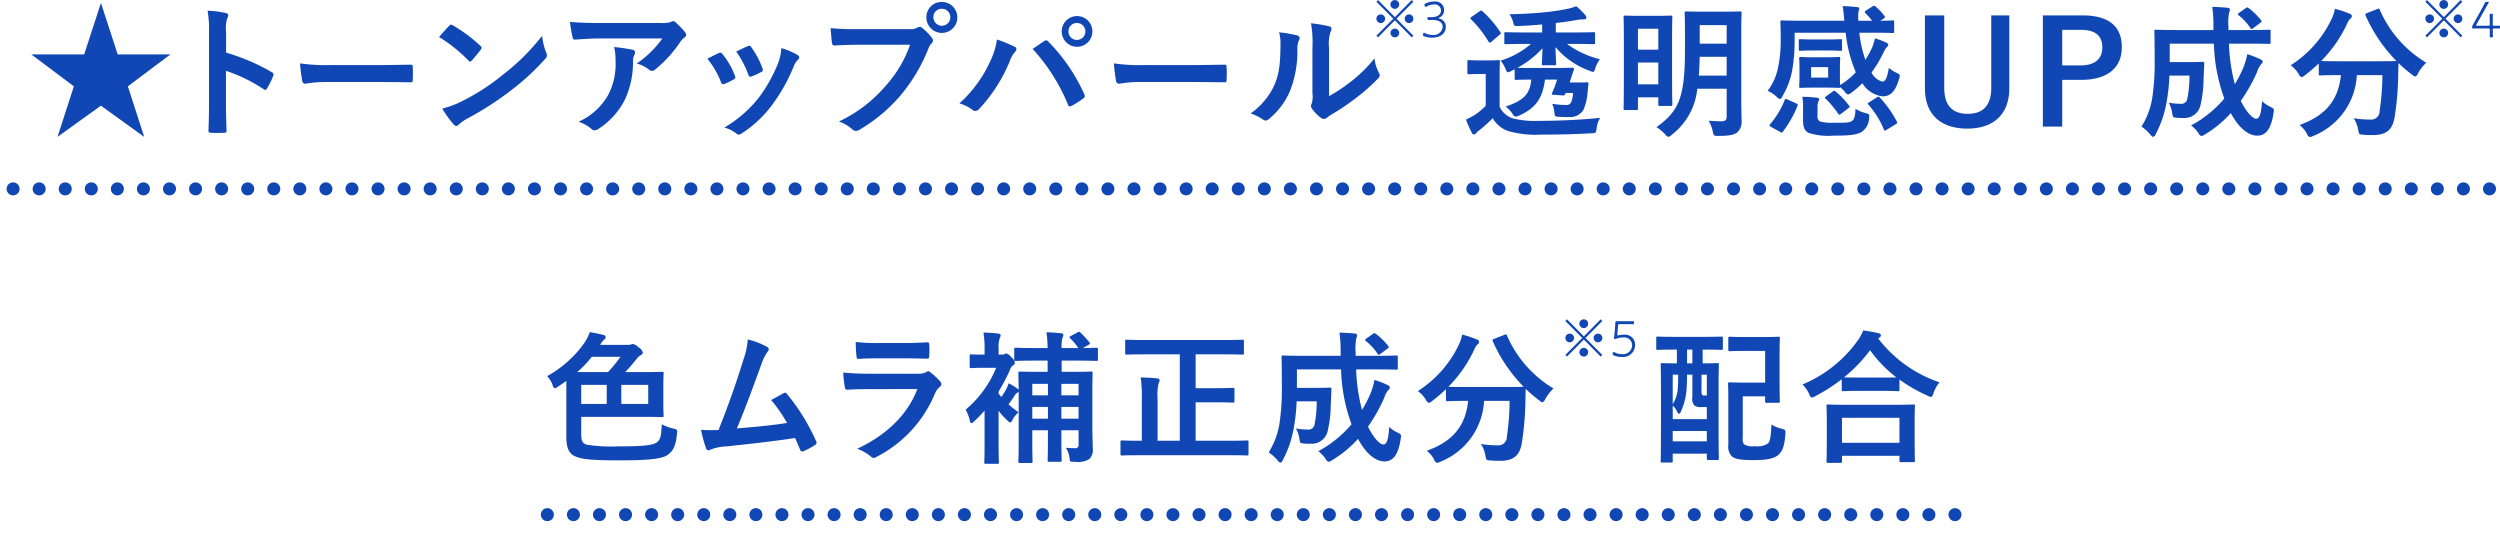 <svg id="lead-block-01.svg" xmlns="http://www.w3.org/2000/svg" width="383.718" height="82" viewBox="0 0 383.718 82">
  <defs>
    <style>
      .cls-1 {
        fill: #1147b4;
      }

      .cls-1, .cls-2 {
        fill-rule: evenodd;
      }

      .cls-2 {
        fill: none;
        stroke: #1147b4;
        stroke-linecap: round;
        stroke-width: 2px;
        stroke-dasharray: 0.001 4;
      }
    </style>
  </defs>
  <path id="_トーンアップパール_透明感UP成分_色ムラ補正成分_配合" data-name="★トーンアップパール  透明感UP成分  色ムラ補正成分   配合" class="cls-1" d="M524.431,1393.23l-2.574,7.9h-8.115l6.532,4.9-2.508,7.76,6.665-4.79,6.642,4.79-2.508-7.76,6.533-4.9H527Zm19.206,4.49a5.7,5.7,0,0,1,.154-2.07,1.187,1.187,0,0,0,.176-0.51,0.411,0.411,0,0,0-.418-0.37,15.3,15.3,0,0,0-2.749-.35,16.716,16.716,0,0,1,.22,3.25v10.82c0,1.41-.022,2.71-0.088,4.34,0,0.26.11,0.33,0.417,0.33a15.989,15.989,0,0,0,1.958,0c0.308,0,.418-0.07.4-0.33-0.044-1.59-.088-2.89-0.088-4.31v-4.87a24.305,24.305,0,0,1,5.784,2.82,0.329,0.329,0,0,0,.242.11,0.376,0.376,0,0,0,.286-0.24,13.021,13.021,0,0,0,.946-1.92,0.406,0.406,0,0,0-.242-0.57,31.124,31.124,0,0,0-6.994-2.99v-3.14Zm23.341,7.65c1.628,0,3.255.02,4.905,0.04,0.308,0.03.4-.06,0.4-0.33a16.091,16.091,0,0,0,0-2.06c0-.27-0.066-0.33-0.4-0.31-1.694.02-3.387,0.06-5.059,0.06h-7.082a28.325,28.325,0,0,1-4.751-.26,23.7,23.7,0,0,0,.33,2.66,0.482,0.482,0,0,0,.506.46,17.849,17.849,0,0,1,3.233-.26h7.918Zm9.353-6.91a23.5,23.5,0,0,1,4.487,3.59,0.47,0.47,0,0,0,.286.18,0.434,0.434,0,0,0,.264-0.18c0.308-.33,1.034-1.21,1.364-1.65a0.477,0.477,0,0,0,.132-0.29,0.509,0.509,0,0,0-.2-0.3,23.179,23.179,0,0,0-4.2-3.13,0.653,0.653,0,0,0-.286-0.11,0.418,0.418,0,0,0-.308.18C577.453,1397.19,576.815,1397.87,576.331,1398.46Zm0.484,10.98a15.59,15.59,0,0,0,1.76,2.44,0.582,0.582,0,0,0,.374.24,0.617,0.617,0,0,0,.4-0.22,7.32,7.32,0,0,1,1.473-1.01,47.277,47.277,0,0,0,6.642-4.31,36.183,36.183,0,0,0,5.059-4.66,0.815,0.815,0,0,0,.242-1.08,9.827,9.827,0,0,1-.616-2.57,33.343,33.343,0,0,1-6.026,5.98,32.876,32.876,0,0,1-6.335,4.09A13.527,13.527,0,0,1,576.815,1409.44Zm33.789-10.76a15.543,15.543,0,0,1-3.937,3.85,5.07,5.07,0,0,1,1.826.9,0.814,0.814,0,0,0,.527.22,0.633,0.633,0,0,0,.462-0.19,18.824,18.824,0,0,0,3.871-4.25,2.866,2.866,0,0,1,.594-0.64,0.563,0.563,0,0,0,.308-0.46,0.624,0.624,0,0,0-.176-0.39,11.172,11.172,0,0,0-1.32-1.39,0.737,0.737,0,0,0-.5-0.31,1.437,1.437,0,0,0-.418.16,4.921,4.921,0,0,1-1.518.13h-9.435c-1.76,0-2.969-.05-4.465-0.16a20.8,20.8,0,0,0,.4,2.38,0.344,0.344,0,0,0,.4.33c1.3-.09,2.639-0.18,3.893-0.18h9.5Zm-12.866,12.78a6.269,6.269,0,0,1,2,1.12,0.594,0.594,0,0,0,.44.2,1.122,1.122,0,0,0,.616-0.22,11.465,11.465,0,0,0,4-4.37,13.478,13.478,0,0,0,1.3-6.05,1.962,1.962,0,0,1,.2-0.9,0.95,0.95,0,0,0,.11-0.4,0.4,0.4,0,0,0-.374-0.42,25.233,25.233,0,0,0-2.837-.42,8,8,0,0,1,.22,2.07,10.169,10.169,0,0,1-1.078,5.19A9.714,9.714,0,0,1,597.738,1411.46Zm19.778-9.65a12.868,12.868,0,0,1,2.067,3.54c0.11,0.31.242,0.42,0.55,0.31a9.205,9.205,0,0,0,1.408-.69,0.382,0.382,0,0,0,.263-0.3,1.409,1.409,0,0,0-.088-0.33,11.746,11.746,0,0,0-1.891-3.26,0.394,0.394,0,0,0-.572-0.15C618.791,1401.15,618.263,1401.39,617.516,1401.81Zm4.42-1.12a14.942,14.942,0,0,1,1.848,3.51c0.11,0.31.2,0.42,0.44,0.33a9.245,9.245,0,0,0,1.517-.68,0.386,0.386,0,0,0,.22-0.59,12.621,12.621,0,0,0-1.693-3.21,0.384,0.384,0,0,0-.572-0.18C623.322,1400.03,622.816,1400.27,621.936,1400.69Zm6.929-.53a7.912,7.912,0,0,1-.506,2.33,22.889,22.889,0,0,1-2.97,5.3,18.913,18.913,0,0,1-5.278,4.57,5.08,5.08,0,0,1,1.869.93,0.5,0.5,0,0,0,.352.15,0.965,0.965,0,0,0,.528-0.24,17.693,17.693,0,0,0,4.531-4.24,26.845,26.845,0,0,0,3.321-5.86,3.105,3.105,0,0,1,.66-1.12,0.517,0.517,0,0,0,.242-0.39,0.569,0.569,0,0,0-.286-0.38A10.4,10.4,0,0,0,628.865,1400.16Zm19.756-.51a18.57,18.57,0,0,1-3.717,6.27,21.339,21.339,0,0,1-7.192,5.5,6.435,6.435,0,0,1,2.045,1.21,0.794,0.794,0,0,0,.55.24,1.083,1.083,0,0,0,.594-0.2,24.676,24.676,0,0,0,6.246-5.23,26.081,26.081,0,0,0,4.267-7.15,2.685,2.685,0,0,1,.506-0.86,0.585,0.585,0,0,0,.22-0.42,0.775,0.775,0,0,0-.176-0.44,8.26,8.26,0,0,0-1.5-1.51,0.522,0.522,0,0,0-.374-0.16,0.772,0.772,0,0,0-.374.13,2.07,2.07,0,0,1-1.209.22h-7.852a38.735,38.735,0,0,1-4.223-.15c0.044,0.64.132,1.78,0.2,2.22,0.044,0.31.132,0.46,0.418,0.44,0.946-.04,2.2-0.11,3.629-0.11h7.94Zm4.882-6.57a2.319,2.319,0,0,0-2.375,2.35A2.376,2.376,0,1,0,653.5,1393.08Zm0,1.05a1.3,1.3,0,1,1-1.3,1.3A1.261,1.261,0,0,1,653.5,1394.13Zm2.689,14.52a6.1,6.1,0,0,1,1.936.94,0.714,0.714,0,0,0,.506.22,0.826,0.826,0,0,0,.615-0.33,24.137,24.137,0,0,0,4.707-7.39,4.2,4.2,0,0,1,.77-1.34,0.637,0.637,0,0,0,.22-0.44,0.379,0.379,0,0,0-.264-0.35,20.942,20.942,0,0,0-2.727-1.12,10.974,10.974,0,0,1-.99,3.25A19.553,19.553,0,0,1,656.192,1408.65Zm11.239-8.36a28.7,28.7,0,0,1,5.433,8.56c0.088,0.28.242,0.33,0.528,0.19a13,13,0,0,0,1.825-1.16,0.425,0.425,0,0,0,.22-0.35,0.556,0.556,0,0,0-.088-0.31,27.488,27.488,0,0,0-5.52-8.07,0.429,0.429,0,0,0-.33-0.18,0.508,0.508,0,0,0-.308.13C668.817,1399.34,668.223,1399.76,667.431,1400.29Zm6.8-5.04a2.355,2.355,0,1,0,2.376,2.36A2.353,2.353,0,0,0,674.227,1395.25Zm0,1.06a1.3,1.3,0,1,1-1.3,1.3A1.261,1.261,0,0,1,674.227,1396.31Zm17.668,9.06c1.628,0,3.255.02,4.9,0.04,0.308,0.03.4-.06,0.4-0.33a16.091,16.091,0,0,0,0-2.06c0-.27-0.066-0.33-0.4-0.31-1.694.02-3.387,0.06-5.059,0.06h-7.082a28.325,28.325,0,0,1-4.751-.26,23.7,23.7,0,0,0,.33,2.66,0.482,0.482,0,0,0,.506.46,17.849,17.849,0,0,1,3.233-.26H691.9Zm21.033-5.19a6.122,6.122,0,0,1,.2-2.44,1.418,1.418,0,0,0,.176-0.55,0.405,0.405,0,0,0-.4-0.38,22.449,22.449,0,0,0-2.75-.46,17.6,17.6,0,0,1,.22,3.83v6.88a3.787,3.787,0,0,1-.132,1.68,0.67,0.67,0,0,0-.088.33,0.885,0.885,0,0,0,.2.46,6.344,6.344,0,0,0,1.32,1.34,0.921,0.921,0,0,0,.462.17,0.691,0.691,0,0,0,.44-0.17,5.753,5.753,0,0,1,.637-0.46,36.121,36.121,0,0,0,3.915-2.64,28.068,28.068,0,0,0,3.255-2.88,0.858,0.858,0,0,0,.33-0.55,1.164,1.164,0,0,0-.132-0.38,6.313,6.313,0,0,1-.681-2.22,21.14,21.14,0,0,1-3.849,3.74,23.39,23.39,0,0,1-3.123,2.05v-7.35Zm-7.676-2.44a5.915,5.915,0,0,1,.22,1.85c-0.022,3.51-.308,4.72-0.924,6.22a10.932,10.932,0,0,1-3.651,4.38,7.7,7.7,0,0,1,1.869.92,0.757,0.757,0,0,0,.418.18,0.983,0.983,0,0,0,.572-0.29,11.3,11.3,0,0,0,3.123-4.13,16.484,16.484,0,0,0,1.188-6.47,3.2,3.2,0,0,1,.264-1.5,0.437,0.437,0,0,0-.286-0.68A18.149,18.149,0,0,0,705.252,1397.74Zm45.249,1.78c2.134,0,2.881.04,3.013,0.04,0.22,0,.242-0.02.242-0.24v-1.36c0-.22-0.022-0.24-0.242-0.24-0.132,0-.879.04-3.013,0.04H747.73v-1.45c1.056-.11,2.089-0.27,3.013-0.42a5.134,5.134,0,0,1,1.21-.13c0.308,0,.484-0.11.484-0.27a0.639,0.639,0,0,0-.2-0.41,9.568,9.568,0,0,0-1.364-1.34,9.52,9.52,0,0,1-1.407.41,32.3,32.3,0,0,1-3.651.53c-1.606.16-3.058,0.24-5.191,0.29a3.616,3.616,0,0,1,.572,1.27c0.154,0.55.154,0.55,0.77,0.53,1.319-.04,2.485-0.13,3.673-0.24v1.23h-2.53c-2.133,0-2.881-.04-3.013-0.04-0.242,0-.264.02-0.264,0.24v1.36c0,0.22.022,0.24,0.264,0.24,0.132,0,.88-0.04,3.013-0.04h0.814a13.193,13.193,0,0,1-4.663,2.57,5.094,5.094,0,0,1,.814,1.39c0.11,0.26.154,0.39,0.308,0.39a1.356,1.356,0,0,0,.506-0.19l0.528-.27v1.37c0,0.24.022,0.26,0.264,0.26,0.132,0,.638-0.04,2.2-0.04h0.088c-0.2,2.31-1.3,3.25-3.937,4.13a4.757,4.757,0,0,1,1.034,1.08,0.793,0.793,0,0,0,.506.48,1.69,1.69,0,0,0,.528-0.17c2.617-1.17,3.607-2.71,3.98-5.52h1.848a13.9,13.9,0,0,1-.748,2c-0.11.22-.088,0.31,0.2,0.33l1.364,0.09a0.356,0.356,0,0,0,.44-0.22l0.066-.16h1.143a4.694,4.694,0,0,1-.308,1.45,0.811,0.811,0,0,1-.857.4,12.545,12.545,0,0,1-2.046-.18,4.2,4.2,0,0,1,.33,1.28c0.066,0.7.132,0.7,0.726,0.72,0.484,0.03,1.034.05,1.473,0.03a2.362,2.362,0,0,0,2.266-1.1,8.315,8.315,0,0,0,.638-2.71l0.132-1.27c0.022-.18-0.066-0.25-0.264-0.25-0.132,0-.4.03-1.21,0.03h-1.408c0.132-.38.242-0.77,0.374-1.17l0.264-.79a0.216,0.216,0,0,0-.242-0.31c-0.132,0-.7.04-2.529,0.04h-3.849c-1.21,0-1.781-.02-2.045-0.02a14.578,14.578,0,0,0,3.849-2.99c-0.022,1.1-.088,2.03-0.088,2.35,0,0.22.022,0.25,0.242,0.25h1.693c0.22,0,.242-0.03.242-0.25,0-.32-0.066-1.42-0.088-2.55a12.119,12.119,0,0,0,5.257,3.65,1.584,1.584,0,0,0,.527.16c0.132,0,.176-0.11.286-0.44a5.131,5.131,0,0,1,.748-1.5,14.137,14.137,0,0,1-5.058-2.35H750.5Zm-11.393,4.86c0-1.36.044-2,.044-2.13,0-.22-0.022-0.24-0.242-0.24-0.109,0-.461.04-1.627,0.04h-1.3c-1.143,0-1.451-.04-1.561-0.04-0.242,0-.264.02-0.264,0.24v1.67c0,0.24.022,0.26,0.264,0.26,0.11,0,.418-0.04,1.561-0.04h0.99v4.88a9.893,9.893,0,0,1-1.737,1.43,11.654,11.654,0,0,1-1.3.68,21.261,21.261,0,0,0,.9,2.03,0.393,0.393,0,0,0,.308.26,0.329,0.329,0,0,0,.307-0.15,2.591,2.591,0,0,1,.506-0.47,23.763,23.763,0,0,0,2.09-1.87,4.482,4.482,0,0,0,2.287,1.94,15.343,15.343,0,0,0,5.147.57c2.287,0,4.9-.04,7.7-0.2,0.7-.04.7-0.04,0.813-0.74a3.735,3.735,0,0,1,.55-1.63c-3.3.33-6.576,0.46-9.413,0.46a13.7,13.7,0,0,1-4.069-.4,3.354,3.354,0,0,1-1.958-1.78v-4.77Zm-0.022-6.25c0.242-.17.242-0.22,0.132-0.41a15.929,15.929,0,0,0-2.749-3.21,0.338,0.338,0,0,0-.2-0.11,0.535,0.535,0,0,0-.264.13l-1.187.83c-0.242.18-.264,0.22-0.11,0.38a17.117,17.117,0,0,1,2.7,3.43,0.274,0.274,0,0,0,.2.15,0.409,0.409,0,0,0,.264-0.15Zm37.111-.28c0-1.94.044-2.95,0.044-3.08,0-.22-0.022-0.24-0.264-0.24-0.132,0-.726.04-2.464,0.04h-3.277c-1.759,0-2.331-.04-2.463-0.04-0.242,0-.264.02-0.264,0.24,0,0.15.044,1.14,0.044,3.08v2.7c0,7.39-1.034,9.33-4.377,11.75a5.926,5.926,0,0,1,1.342,1.1,0.993,0.993,0,0,0,.484.39,1.05,1.05,0,0,0,.528-0.33,10.14,10.14,0,0,0,3.914-7.06h4.509v4.23c0,0.57-.176.77-0.858,0.77-0.417,0-1.143-.03-1.891-0.09a5.779,5.779,0,0,1,.616,1.65c0.154,0.68.154,0.68,0.836,0.68,1.561,0,2.441-.13,2.947-0.57a2.132,2.132,0,0,0,.638-1.81c0-.88-0.044-2-0.044-3.03v-10.38Zm-6.511,6.53c0.066-.86.11-1.83,0.132-2.88h4.135v2.88h-4.267Zm4.267-7.74v2.84h-4.135v-2.84h4.135Zm-13.878,13.02c0.242,0,.264,0,0.264-0.22v-1.72h3.123v1.08c0,0.22.022,0.24,0.264,0.24h1.65c0.219,0,.241-0.02.241-0.24,0-.13-0.043-1.01-0.043-5.67v-3.79c0-2.88.043-3.8,0.043-3.93,0-.22-0.022-0.24-0.241-0.24-0.154,0-.66.04-2.222,0.04H760.6c-1.562,0-2.068-.04-2.221-0.04-0.22,0-.242.02-0.242,0.24,0,0.13.044,1.1,0.044,4.57v3.5c0,4.9-.044,5.81-0.044,5.96,0,0.22.022,0.22,0.242,0.22h1.693Zm0.264-3.94v-3.34h3.123v3.34h-3.123Zm3.123-8.53v3.21h-3.123v-3.21h3.123Zm31.876-2.79a0.255,0.255,0,0,0-.176.22,0.221,0.221,0,0,0,.11.19c0.242,0.25.681,0.73,1.011,1.15h-2.111a6.775,6.775,0,0,1,.022-1.45,1.089,1.089,0,0,0,.11-0.4,0.287,0.287,0,0,0-.33-0.24c-0.638-.07-1.452-0.13-2.221-0.16,0.132,0.64.176,1.46,0.264,2.25H785.44c-2.111,0-2.837-.05-2.969-0.05-0.242,0-.264.02-0.264,0.22,0,0.13.044,0.86,0.044,2.4a20.134,20.134,0,0,1-.418,4.68,8.489,8.489,0,0,1-1.583,3.5,5.5,5.5,0,0,1,1.407.95,1.087,1.087,0,0,0,.462.33,0.636,0.636,0,0,0,.4-0.44,12.211,12.211,0,0,0,1.474-3.85,26.4,26.4,0,0,0,.4-4.42v-1.48h7.83a20.891,20.891,0,0,0,1.561,6.07,11.194,11.194,0,0,1-2.419,1.96c0-.2-0.022-0.55-0.022-1.21v-1.45c0-.92.044-1.27,0.044-1.41,0-.22-0.022-0.24-0.242-0.24-0.154,0-.572.05-1.87,0.05H787.2c-1.3,0-1.716-.05-1.87-0.05-0.219,0-.241.02-0.241,0.24,0,0.16.043,0.49,0.043,1.41v1.45c0,0.93-.043,1.26-0.043,1.41,0,0.22.022,0.24,0.241,0.24,0.154,0,.572-0.04,1.87-0.04h2.067c1.3,0,1.716.04,1.87,0.04s0.22,0,.242-0.11a6.869,6.869,0,0,1,.726.71,0.877,0.877,0,0,0,.483.41,1.431,1.431,0,0,0,.528-0.28,13.926,13.926,0,0,0,1.672-1.45,4.218,4.218,0,0,0,3.1,2.02c1.254,0,1.979-.81,2.529-2.66a2.025,2.025,0,0,0,.11-0.49c0-.22-0.154-0.3-0.572-0.5a4.657,4.657,0,0,1-1.1-.73c-0.264,1.5-.484,2.11-1.034,2.11a2.657,2.657,0,0,1-1.628-1.38,19.562,19.562,0,0,0,1.936-3.28,2.783,2.783,0,0,1,.44-0.66,0.489,0.489,0,0,0,.2-0.33,0.422,0.422,0,0,0-.264-0.31,13.125,13.125,0,0,0-1.782-.68,10.509,10.509,0,0,1-.418,1.37,14.507,14.507,0,0,1-1.055,1.93,18.2,18.2,0,0,1-.924-4.16h2.155c2.09,0,2.816.05,2.948,0.05,0.219,0,.241-0.02.241-0.24v-1.48c0-.2-0.022-0.22-0.241-0.22-0.11,0-.594.05-1.87,0.05l0.506-.33c0.2-.16.264-0.22,0.11-0.42a9.7,9.7,0,0,0-1.364-1.43,0.319,0.319,0,0,0-.462-0.02Zm-5.807,10.29h-2.617v-1.61h2.617v1.61Zm-1.627,4.44a1.847,1.847,0,0,1,.132-0.79,0.708,0.708,0,0,0,.11-0.37c0-.09-0.132-0.16-0.4-0.2a16.694,16.694,0,0,0-2.178-.13,8.577,8.577,0,0,1,.11,1.67v1.93c0,1.17.308,1.63,0.814,1.92a9.743,9.743,0,0,0,3.805.44c2.287,0,3.5-.09,4.311-0.53a2.632,2.632,0,0,0,1.21-2.16c0.066-.59.066-0.59-0.506-0.77a5.268,5.268,0,0,1-1.584-.66c-0.022,1.06-.2,1.7-0.572,1.89-0.462.27-1.077,0.25-2.683,0.25a7.3,7.3,0,0,1-2.221-.2,0.911,0.911,0,0,1-.352-0.88v-1.41Zm-0.682-10.29c-1.3,0-1.826-.05-1.958-0.05-0.219,0-.241.03-0.241,0.27v1.27c0,0.22.022,0.25,0.241,0.25,0.132,0,.66-0.05,1.958-0.05h2.243c1.32,0,1.848.05,1.98,0.05,0.2,0,.22-0.03.22-0.25v-1.27c0-.24-0.022-0.27-0.22-0.27-0.132,0-.66.05-1.98,0.05h-2.243Zm8.622,9.63c-0.264.16-.286,0.22-0.11,0.4a13.436,13.436,0,0,1,2.353,3.8c0.088,0.22.154,0.2,0.44,0.02l1.363-.83c0.286-.18.286-0.22,0.176-0.44a17.053,17.053,0,0,0-2.6-3.67,0.32,0.32,0,0,0-.2-0.14,0.871,0.871,0,0,0-.264.11Zm-13.7,4.55c0.242,0.14.308,0.14,0.44-.04a16.344,16.344,0,0,0,2.244-3.96c0.066-.22.044-0.26-0.242-0.39l-1.3-.58c-0.308-.13-0.352-0.13-0.44.11a12.844,12.844,0,0,1-2.221,3.68c-0.132.17-.132,0.26,0.132,0.41Zm7.1-5.47c-0.264.2-.264,0.22-0.088,0.39a15.072,15.072,0,0,1,1.914,2.29,0.219,0.219,0,0,0,.176.15,0.5,0.5,0,0,0,.286-0.15l1.143-.88c0.22-.15.2-0.2,0.066-0.35a11.971,11.971,0,0,0-2.067-2.18,0.307,0.307,0,0,0-.462.02Zm28.093-12.41h-2.771v11.13c0,2.8-1.364,3.98-3.607,3.98-2.266,0-3.607-1.18-3.607-3.98v-11.13h-2.969v11.18c0,4.15,2.551,6.2,6.51,6.2,3.937,0,6.444-2.11,6.444-6.2v-11.18Zm5.151,0v17.07h2.97v-7.17h2.881c4.091,0,6.268-1.87,6.268-5.01s-1.891-4.89-6.092-4.89h-6.027Zm2.97,2.22h2.9c2.265,0,3.255.99,3.255,2.69,0,1.74-1.1,2.77-3.365,2.77h-2.793v-5.46Zm28.816,2.12c2.067,0,2.793.04,2.925,0.04,0.22,0,.242-0.02.242-0.24v-1.67c0-.25-0.022-0.27-0.242-0.27-0.132,0-.858.05-2.925,0.05h-3.3v-0.53a7.9,7.9,0,0,1,.11-2.2,1.044,1.044,0,0,0,.11-0.42,0.3,0.3,0,0,0-.33-0.26c-0.792-.09-1.54-0.11-2.375-0.16a20.906,20.906,0,0,1,.176,3.1v0.47h-5.851c-2.089,0-2.815-.05-2.947-0.05-0.242,0-.264.02-0.264,0.27,0,0.13.044,1.43,0.044,4.42a35.814,35.814,0,0,1-.308,5.32,11.725,11.725,0,0,1-1.715,4.86,6.885,6.885,0,0,1,1.363,1.23,0.754,0.754,0,0,0,.44.35,0.626,0.626,0,0,0,.374-0.41,16.538,16.538,0,0,0,1.716-5.15,28.522,28.522,0,0,0,.395-3.85h3.08a18.025,18.025,0,0,1-.33,3.54,0.931,0.931,0,0,1-1.056.79,10.163,10.163,0,0,1-1.8-.17,4.529,4.529,0,0,1,.528,1.58c0.11,0.68.132,0.68,0.638,0.73a10.518,10.518,0,0,0,1.122.04,2.509,2.509,0,0,0,2.551-1.82,17.467,17.467,0,0,0,.506-4.1c0.044-.66.066-1.58,0.11-2.42,0-.24-0.044-0.28-0.264-0.28-0.132,0-.528.04-1.869,0.04h-3.168v-2.83h6.775a26.638,26.638,0,0,0,1.605,8.42,17.3,17.3,0,0,1-5.1,4.13,5.238,5.238,0,0,1,1.121,1.17,0.77,0.77,0,0,0,.462.46,1.45,1.45,0,0,0,.528-0.24,17.2,17.2,0,0,0,3.981-3.28c1.1,2.05,2.551,3.46,4.069,3.46,1.341,0,2.133-1.08,2.485-3.44,0.11-.68.11-0.68-0.528-1.01a4.3,4.3,0,0,1-1.231-.85c-0.132,2.04-.4,2.7-0.9,2.7-0.55,0-1.562-1.06-2.354-2.75a24.534,24.534,0,0,0,2.508-4.46,3.343,3.343,0,0,1,.55-1.08,0.916,0.916,0,0,0,.307-0.46,0.458,0.458,0,0,0-.329-0.35,12.111,12.111,0,0,0-2.046-.8,10.946,10.946,0,0,1-.594,2.03,18.316,18.316,0,0,1-1.319,2.57,27.907,27.907,0,0,1-.9-6.22h3.233Zm-1.672-4.73a0.336,0.336,0,0,0-.175.2,0.293,0.293,0,0,0,.131.19,8.458,8.458,0,0,1,1.782,1.94,0.265,0.265,0,0,0,.176.15,0.681,0.681,0,0,0,.286-0.15l1.056-.79c0.242-.16.242-0.25,0.11-0.42a10.088,10.088,0,0,0-1.892-1.85,0.307,0.307,0,0,0-.462.02Zm19.625,0.04c-0.241.11-.285,0.13-0.2,0.38a23.271,23.271,0,0,0,4.728,6.97c-0.22.02-.946,0.04-2.859,0.04h-5.916c-1.694,0-2.464-.02-2.772-0.04a19.991,19.991,0,0,0,4.025-5.83,1.817,1.817,0,0,1,.506-0.71,0.439,0.439,0,0,0,.176-0.33,0.394,0.394,0,0,0-.308-0.37,16.148,16.148,0,0,0-2.287-.77,6.24,6.24,0,0,1-.44,1.41,17.213,17.213,0,0,1-6.356,7.26,4.89,4.89,0,0,1,1.231,1.34,0.774,0.774,0,0,0,.462.48,1.211,1.211,0,0,0,.484-0.28,25.424,25.424,0,0,0,2.134-1.83v1.61c0,0.22.022,0.24,0.241,0.24,0.132,0,.836-0.05,2.9-0.05h0.264c-0.418,3.88-2.354,6.21-6.357,7.66a4.156,4.156,0,0,1,1.122,1.32,0.749,0.749,0,0,0,.462.53,1.472,1.472,0,0,0,.528-0.18,10.639,10.639,0,0,0,6.686-9.33H874.6a36.374,36.374,0,0,1-.418,5.46,1.306,1.306,0,0,1-1.474,1.36,15.692,15.692,0,0,1-2.507-.2,4.588,4.588,0,0,1,.682,1.76c0.154,0.73.132,0.73,0.814,0.77a14.707,14.707,0,0,0,1.5.05c2.156,0,2.991-.97,3.277-2.71a43.749,43.749,0,0,0,.55-6.16c0.022-.77.022-1.54,0.066-2.17a19.022,19.022,0,0,0,2.09,1.78,1.042,1.042,0,0,0,.461.28,0.752,0.752,0,0,0,.418-0.48,7.436,7.436,0,0,1,1.276-1.65,17.6,17.6,0,0,1-7.126-8.11c-0.088-.22-0.132-0.25-0.418-0.11Zm-276.371,65c0,1.83.462,2.66,1.386,3.04,0.967,0.46,2.793.61,6.686,0.61,4.508,0,6.6-.22,7.456-0.83,0.879-.58,1.3-1.48,1.451-3.21,0.066-.66.088-0.71-0.616-0.86a6.506,6.506,0,0,1-1.715-.64c-0.088,1.58-.11,2.29-0.748,2.77-0.638.46-2.045,0.62-5.938,0.62a23.761,23.761,0,0,1-4.773-.25c-0.726-.19-0.9-0.61-0.9-1.69v-2.59h9.348c2.155,0,2.925.04,3.057,0.04,0.22,0,.242-0.02.242-0.24,0-.13-0.044-0.66-0.044-1.94v-2.64c0-1.25.044-1.76,0.044-1.89,0-.22-0.022-0.24-0.242-0.24-0.132,0-.9.04-3.057,0.04h-2.6c0.572-.59,1.056-1.16,1.672-1.91a2.632,2.632,0,0,1,.682-0.68,0.459,0.459,0,0,0,.352-0.4,1.189,1.189,0,0,0-.616-0.77,1.87,1.87,0,0,0-.88-0.55,0.762,0.762,0,0,0-.308.07,1.186,1.186,0,0,1-.528.06h-4.223l0.066-.08a2.355,2.355,0,0,1,.55-0.73,0.457,0.457,0,0,0,.242-0.35,0.385,0.385,0,0,0-.308-0.35c-0.616-.16-1.319-0.31-2.133-0.44a8.013,8.013,0,0,1-.7,1.45,16.945,16.945,0,0,1-5.85,5.3,3.833,3.833,0,0,1,.835,1.34,0.66,0.66,0,0,0,.352.53,1.365,1.365,0,0,0,.484-0.26c0.44-.29.88-0.58,1.276-0.88v8.55Zm12.58-5.01H604.3v-2.93h4.134v2.93Zm-10.293,0v-2.93h3.915v2.93h-3.915Zm-0.616-4.89a16.616,16.616,0,0,0,2.244-2.35h4.4a21.287,21.287,0,0,1-1.914,2.35h-4.729Zm26.18-5.01a11.668,11.668,0,0,1-.638,3.01c-1.144,3.7-2.288,6.95-3.849,10.89-0.88.02-1.8,0.04-2.683-.02a20.32,20.32,0,0,0,.769,2.83,0.4,0.4,0,0,0,.638.22,7.463,7.463,0,0,1,2.574-.52c3.585-.38,6.928-0.75,10.447-1.28,0.264,0.57.506,1.14,0.769,1.76a0.367,0.367,0,0,0,.308.31,0.523,0.523,0,0,0,.264-0.07,10.894,10.894,0,0,0,1.672-.9,0.453,0.453,0,0,0,.286-0.37,0.54,0.54,0,0,0-.088-0.29,30.908,30.908,0,0,0-4.443-7.19,0.359,0.359,0,0,0-.528-0.13c-0.616.33-1.254,0.7-1.913,1.05a21.988,21.988,0,0,1,2.441,3.52c-2.463.38-4.311,0.55-7.7,0.84,1.386-3.3,2.551-6.53,3.783-9.9a7.128,7.128,0,0,1,.9-1.83,0.724,0.724,0,0,0,.22-0.44,0.493,0.493,0,0,0-.264-0.35A11.737,11.737,0,0,0,623.708,1444.88Zm24.353,2.9c1.341,0,2.375.05,3.1,0.05,0.33,0.02.4-.07,0.4-0.44a11.223,11.223,0,0,0,0-1.72c0-.24-0.066-0.35-0.264-0.35-0.858.04-2.024,0.11-3.453,0.11h-3.959a28.608,28.608,0,0,1-3.607-.16,19.331,19.331,0,0,0,.11,2.12c0.022,0.35.088,0.48,0.308,0.48,0.923-.07,2.023-0.09,3.013-0.09h4.355Zm1.671,4.71c-1.583,4.24-5.168,7.28-9.237,9.17a6.686,6.686,0,0,1,2.045,1.14,0.713,0.713,0,0,0,.484.27,1.05,1.05,0,0,0,.44-0.16,19.168,19.168,0,0,0,8.973-9.72,2.5,2.5,0,0,1,.748-1.03,0.534,0.534,0,0,0,.242-0.42,0.644,0.644,0,0,0-.22-0.46,12.021,12.021,0,0,0-1.473-1.36,0.565,0.565,0,0,0-.33-0.16,0.52,0.52,0,0,0-.286.13,2.4,2.4,0,0,1-1.166.25h-7.544a39.437,39.437,0,0,1-4.047-.18,16.6,16.6,0,0,0,.242,2.22c0.044,0.29.132,0.42,0.33,0.42,1.1-.07,2.2-0.09,3.3-0.09Zm15.556,8.14c0,1.95-.044,2.83-0.044,2.99,0,0.2.022,0.22,0.242,0.22h1.693c0.22,0,.242-0.02.242-0.22,0-.13-0.044-1.04-0.044-2.91v-1.89h2.4v1.61c0,1.93-.044,2.86-0.044,3.01,0,0.2.022,0.22,0.242,0.22h1.671c0.22,0,.242-0.02.242-0.22,0-.13-0.044-1.08-0.044-3.01v-1.61h2.639v2.14a0.5,0.5,0,0,1-.594.61c-0.351,0-.835-0.02-1.363-0.06a3.546,3.546,0,0,1,.572,1.65c0.088,0.52.088,0.52,0.77,0.5a3.5,3.5,0,0,0,2.265-.42,1.941,1.941,0,0,0,.528-1.65c0-.68-0.066-2.13-0.066-3.43v-4.95c0-2.02.044-3.03,0.044-3.16,0-.22-0.022-0.24-0.242-0.24-0.154,0-.858.04-2.859,0.04h-1.65v-1.72h2.353c2.112,0,2.838.05,2.948,0.05,0.242,0,.264-0.02.264-0.24v-1.57c0-.19-0.022-0.22-0.264-0.22-0.088,0-.638.05-2.046,0.05l0.9-.51c0.22-.13.242-0.2,0.088-0.39a14.328,14.328,0,0,0-1.342-1.45,0.391,0.391,0,0,0-.242-0.14,0.871,0.871,0,0,0-.264.11l-0.989.53c-0.242.13-.264,0.2-0.11,0.35a8.472,8.472,0,0,1,1.253,1.5h-2.551a4.933,4.933,0,0,1,.132-1.58,1.291,1.291,0,0,0,.132-0.44,0.318,0.318,0,0,0-.352-0.25c-0.77-.08-1.408-0.13-2.243-0.15a18.049,18.049,0,0,1,.176,2.42h-1.914c-2.111,0-2.837-.05-2.969-0.05-0.22,0-.242.03-0.242,0.22v1.57c0,0.22.022,0.24,0.242,0.24,0.132,0,.858-0.05,2.969-0.05h1.914v1.72h-1.386c-2.023,0-2.727-.04-2.859-0.04-0.22,0-.242.02-0.242,0.24,0,0.13.022,0.92,0.044,2.55l-0.132-.13a8.609,8.609,0,0,0-1.408-.86,6.678,6.678,0,0,1-.352.86,12.559,12.559,0,0,1-.769,1.25c-0.154-.18-0.286-0.35-0.418-0.53v-0.31a30.154,30.154,0,0,0,1.715-3.25,1.348,1.348,0,0,1,.506-0.77,0.443,0.443,0,0,0,.264-0.44,1.226,1.226,0,0,0-.55-0.81,1.346,1.346,0,0,0-.748-0.58,0.557,0.557,0,0,0-.242.07,0.581,0.581,0,0,1-.395.11h-0.55v-0.97a3.994,3.994,0,0,1,.176-1.56,1.078,1.078,0,0,0,.132-0.46c0-.13-0.132-0.2-0.352-0.24-0.77-.09-1.452-0.13-2.288-0.16a13.373,13.373,0,0,1,.176,2.53v0.86c-1.429,0-1.891-.04-2.023-0.04-0.242,0-.264.02-0.264,0.24v1.63c0,0.22.022,0.24,0.264,0.24,0.132,0,.594-0.05,2.045-0.05h1.76a16.684,16.684,0,0,1-4.685,6.43,6.049,6.049,0,0,1,.638,1.69c0.066,0.26.132,0.37,0.242,0.37a0.673,0.673,0,0,0,.418-0.26c0.572-.53,1.1-1.08,1.605-1.65v5.37c0,1.65-.044,2.42-0.044,2.55,0,0.22.022,0.24,0.242,0.24h1.738c0.242,0,.264-0.02.264-0.24,0-.11-0.044-0.9-0.044-2.55v-5.37a8.279,8.279,0,0,0,1.319,1.47,1.137,1.137,0,0,0,.44.36,0.776,0.776,0,0,0,.4-0.49,4.769,4.769,0,0,1,.9-1.1,13.974,13.974,0,0,1-1.54-1.21,16.01,16.01,0,0,0,.924-1.32,1.555,1.555,0,0,1,.528-0.53,0.217,0.217,0,0,0,.11-0.08v7.72Zm6.554-3.59v-1.8h2.639v1.8h-2.639Zm2.639-5.34v1.76h-2.639v-1.76h2.639Zm-7.1,5.34v-1.8h2.4v1.8h-2.4Zm0-3.58v-1.76h2.4v1.76h-2.4Zm22.638-6.29v13.26h-3.409v-6.42a8.265,8.265,0,0,1,.154-2.4,0.991,0.991,0,0,0,.154-0.48,0.333,0.333,0,0,0-.374-0.27c-0.769-.09-1.693-0.13-2.529-0.15a20.558,20.558,0,0,1,.176,3.34v6.38h-0.33c-1.935,0-2.6-.05-2.727-0.05-0.2,0-.22.03-0.22,0.25v1.82c0,0.22.022,0.24,0.22,0.24,0.132,0,.792-0.04,2.727-0.04H697.6c1.958,0,2.618.04,2.75,0.04,0.2,0,.22-0.02.22-0.24v-1.82c0-.22-0.022-0.25-0.22-0.25-0.132,0-.792.05-2.75,0.05h-5.146v-5.9h3.057c1.891,0,2.551.05,2.683,0.05,0.2,0,.22-0.02.22-0.24v-1.79c0-.21-0.022-0.24-0.22-0.24-0.132,0-.792.05-2.683,0.05h-3.057v-5.19h4.267c2.045,0,2.771.04,2.9,0.04,0.22,0,.242-0.02.242-0.24v-1.8c0-.22-0.022-0.25-0.242-0.25-0.132,0-.858.05-2.9,0.05H684.781c-2.046,0-2.771-.05-2.9-0.05-0.22,0-.242.03-0.242,0.25v1.8c0,0.22.022,0.24,0.242,0.24,0.132,0,.857-0.04,2.9-0.04h5.234Zm30.292,2.31c2.068,0,2.794.04,2.926,0.04,0.22,0,.242-0.02.242-0.24v-1.67c0-.25-0.022-0.27-0.242-0.27-0.132,0-.858.05-2.926,0.05h-3.3v-0.53a7.9,7.9,0,0,1,.11-2.2,1.044,1.044,0,0,0,.11-0.42,0.3,0.3,0,0,0-.33-0.26c-0.791-.09-1.539-0.11-2.375-0.16a20.906,20.906,0,0,1,.176,3.1v0.47h-5.85c-2.09,0-2.816-.05-2.948-0.05-0.241,0-.263.02-0.263,0.27,0,0.13.044,1.43,0.044,4.42a35.814,35.814,0,0,1-.308,5.32,11.713,11.713,0,0,1-1.716,4.86,6.888,6.888,0,0,1,1.364,1.23,0.754,0.754,0,0,0,.44.35,0.623,0.623,0,0,0,.373-0.41,16.538,16.538,0,0,0,1.716-5.15,28.507,28.507,0,0,0,.4-3.85h3.079a18.025,18.025,0,0,1-.33,3.54,0.931,0.931,0,0,1-1.056.79,10.161,10.161,0,0,1-1.8-.17,4.529,4.529,0,0,1,.528,1.58c0.11,0.68.132,0.68,0.638,0.73a10.49,10.49,0,0,0,1.121.04,2.51,2.51,0,0,0,2.552-1.82,17.53,17.53,0,0,0,.5-4.1c0.044-.66.066-1.58,0.11-2.42,0-.24-0.044-0.28-0.264-0.28-0.131,0-.527.04-1.869,0.04h-3.167v-2.83h6.774a26.636,26.636,0,0,0,1.606,8.42,17.3,17.3,0,0,1-5.1,4.13,5.218,5.218,0,0,1,1.122,1.17,0.77,0.77,0,0,0,.462.46,1.455,1.455,0,0,0,.527-0.24,17.18,17.18,0,0,0,3.981-3.28c1.1,2.05,2.552,3.46,4.069,3.46,1.342,0,2.134-1.08,2.485-3.44,0.11-.68.11-0.68-0.527-1.01a4.314,4.314,0,0,1-1.232-.85c-0.132,2.04-.4,2.7-0.9,2.7-0.55,0-1.561-1.06-2.353-2.75a24.529,24.529,0,0,0,2.507-4.46,3.343,3.343,0,0,1,.55-1.08,0.919,0.919,0,0,0,.308-0.46,0.459,0.459,0,0,0-.33-0.35,12.131,12.131,0,0,0-2.045-.8,10.946,10.946,0,0,1-.594,2.03,18.326,18.326,0,0,1-1.32,2.57,27.907,27.907,0,0,1-.9-6.22h3.233Zm-1.671-4.73a0.335,0.335,0,0,0-.176.2,0.292,0.292,0,0,0,.132.19,8.433,8.433,0,0,1,1.781,1.94,0.265,0.265,0,0,0,.176.15,0.681,0.681,0,0,0,.286-0.15l1.056-.79c0.242-.16.242-0.25,0.11-0.42a10.114,10.114,0,0,0-1.891-1.85,0.307,0.307,0,0,0-.462.02Zm19.625,0.04c-0.242.11-.286,0.13-0.2,0.38a23.275,23.275,0,0,0,4.729,6.97c-0.22.02-.946,0.04-2.86,0.04h-5.916c-1.693,0-2.463-.02-2.771-0.04a20.03,20.03,0,0,0,4.025-5.83,1.817,1.817,0,0,1,.506-0.71,0.439,0.439,0,0,0,.176-0.33,0.394,0.394,0,0,0-.308-0.37,16.164,16.164,0,0,0-2.288-.77,6.24,6.24,0,0,1-.44,1.41,17.206,17.206,0,0,1-6.356,7.26,4.892,4.892,0,0,1,1.232,1.34,0.774,0.774,0,0,0,.462.48,1.211,1.211,0,0,0,.484-0.28,25.571,25.571,0,0,0,2.133-1.83v1.61c0,0.22.022,0.24,0.242,0.24,0.132,0,.836-0.05,2.9-0.05h0.264c-0.418,3.88-2.353,6.21-6.356,7.66a4.141,4.141,0,0,1,1.121,1.32,0.749,0.749,0,0,0,.462.53,1.472,1.472,0,0,0,.528-0.18,10.639,10.639,0,0,0,6.686-9.33h3.915a36.374,36.374,0,0,1-.418,5.46,1.305,1.305,0,0,1-1.473,1.36,15.7,15.7,0,0,1-2.508-.2,4.588,4.588,0,0,1,.682,1.76c0.154,0.73.132,0.73,0.814,0.77a14.737,14.737,0,0,0,1.5.05c2.155,0,2.991-.97,3.277-2.71a43.749,43.749,0,0,0,.55-6.16c0.022-.77.022-1.54,0.066-2.17a18.918,18.918,0,0,0,2.089,1.78,1.049,1.049,0,0,0,.462.28,0.752,0.752,0,0,0,.418-0.48,7.435,7.435,0,0,1,1.275-1.65,17.6,17.6,0,0,1-7.126-8.11c-0.088-.22-0.132-0.25-0.418-0.11Zm28.05,1.65v2.11c-1.54,0-2.134-.04-2.244-0.04-0.22,0-.242.02-0.242,0.22,0,0.13.044,1.16,0.044,4.75v3.74c0,5.17-.044,6.16-0.044,6.31,0,0.22.022,0.24,0.242,0.24h1.386c0.2,0,.22-0.02.22-0.24v-1.12h5.234v0.72c0,0.22.022,0.25,0.264,0.25h1.342c0.22,0,.242-0.03.242-0.25,0-.13-0.044-1.12-0.044-6.15v-4.1c0-3.01.044-4.02,0.044-4.15,0-.2-0.022-0.22-0.242-0.22-0.154,0-.7.04-2.243,0.04v-2.11h0.176c1.891,0,2.551.04,2.683,0.04,0.22,0,.242-0.02.242-0.24v-1.56c0-.22-0.022-0.24-0.242-0.24-0.132,0-.792.04-2.683,0.04h-4.4c-1.914,0-2.551-.04-2.683-0.04-0.2,0-.22.02-0.22,0.24v1.56c0,0.22.022,0.24,0.22,0.24,0.132,0,.769-0.04,2.683-0.04h0.264Zm2.375,3.85v3.47a1.438,1.438,0,0,0,.33,1.26,1.537,1.537,0,0,0,1.078.24h0.813v1.85h-5.234v-2.07a2.647,2.647,0,0,1,.7.97,0.361,0.361,0,0,0,.264.28,0.293,0.293,0,0,0,.22-0.19,9.825,9.825,0,0,0,.923-3.35c0.066-.72.088-1.65,0.088-2.46h0.814Zm-3.013,10.23v-1.59h5.234v1.59h-5.234Zm0-10.23h0.836c0,0.66,0,1.36-.044,1.89a5.076,5.076,0,0,1-.792,2.62v-4.51Zm5.234,0v3.19h-0.329a0.387,0.387,0,0,1-.418-0.16,1.585,1.585,0,0,1-.066-0.74v-2.29h0.813Zm-3.035-1.74v-2.11h0.814v2.11h-0.814Zm6.335-2.09c0,0.2.022,0.22,0.241,0.22,0.132,0,.66-0.04,2.288-0.04h3.123v4.86h-3.343c-1.32,0-1.958-.04-2.09-0.04-0.241,0-.263.02-0.263,0.26,0,0.13.044,0.92,0.044,2.51v6.84a2.1,2.1,0,0,0,.549,1.76c0.462,0.41,1.342.57,3.431,0.57,2.068,0,3.124-.29,3.695-0.79,0.528-.49.946-1.17,1.078-3.17,0.044-.68.044-0.68-0.638-0.88a4.883,4.883,0,0,1-1.5-.62c-0.088,1.78-.176,2.51-0.506,2.88a2.848,2.848,0,0,1-2.046.44,2.5,2.5,0,0,1-1.649-.28,1.43,1.43,0,0,1-.2-0.99v-6.38h3.431v0.75c0,0.22.022,0.24,0.242,0.24h1.759c0.242,0,.264-0.02.264-0.24,0-.13-0.044-0.79-0.044-2.35v-4.95c0-1.57.044-2.22,0.044-2.36,0-.22-0.022-0.24-0.264-0.24-0.132,0-.681.05-2.309,0.05h-2.815c-1.628,0-2.156-.05-2.288-0.05-0.219,0-.241.02-0.241,0.24v1.76Zm17.183,17.36c0.242,0,.264-0.03.264-0.25v-0.83h8.82v0.72c0,0.22.022,0.25,0.242,0.25h1.869c0.242,0,.264-0.03.264-0.25,0-.11-0.044-0.7-0.044-3.87v-2.15c0-1.56.044-2.2,0.044-2.33,0-.22-0.022-0.25-0.264-0.25-0.132,0-.9.05-3.013,0.05h-7.038c-2.112,0-2.881-.05-3.013-0.05-0.22,0-.242.03-0.242,0.25,0,0.13.044,0.77,0.044,2.66v1.89c0,3.19-.044,3.78-0.044,3.91,0,0.22.022,0.25,0.242,0.25h1.869Zm0.264-6.91h8.82v3.83h-8.82v-3.83Zm-0.044-4.33c0,0.22.022,0.24,0.242,0.24,0.154,0,.726-0.05,2.485-0.05h3.409c1.76,0,2.354.05,2.486,0.05,0.22,0,.242-0.02.242-0.24v-1.54a24.048,24.048,0,0,0,4.288,2.46,1.364,1.364,0,0,0,.528.2c0.176,0,.264-0.16.4-0.57a5.758,5.758,0,0,1,.924-1.67,19.872,19.872,0,0,1-9.391-6.71,0.643,0.643,0,0,1,.176-0.16,0.376,0.376,0,0,0,.219-0.33c0-.19-0.131-0.26-0.395-0.35-0.638-.15-1.452-0.28-2.31-0.42a6.929,6.929,0,0,1-.858,1.57,19.661,19.661,0,0,1-8.467,6.73,5.137,5.137,0,0,1,1.034,1.47,0.688,0.688,0,0,0,.417.55,1.647,1.647,0,0,0,.506-0.22,27.309,27.309,0,0,0,4.069-2.6v1.59Zm2.727-1.85c-1.5,0-2.111-.02-2.375-0.04a21.871,21.871,0,0,0,4-4.16,19.717,19.717,0,0,0,4.047,4.18c-0.308,0-.968.02-2.266,0.02h-3.409Z" transform="translate(-508.938 -1392.78)"/>
  <path id="_3" data-name="※3" class="cls-1" d="M723.037,1395.9l2.583,2.61,0.255-.25-2.591-2.61,2.591-2.6-0.255-.26-2.583,2.62-2.584-2.62-0.255.26,2.592,2.6-2.592,2.61,0.255,0.25Zm2.168-.91a0.661,0.661,0,0,0-.661.66A0.666,0.666,0,1,0,725.205,1394.99Zm-4.337,0a0.663,0.663,0,0,0-.67.66,0.672,0.672,0,0,0,.67.67A0.665,0.665,0,0,0,720.868,1394.99Zm2.169-2.2a0.675,0.675,0,1,0,.661.68A0.673,0.673,0,0,0,723.037,1392.79Zm0,4.38a0.67,0.67,0,1,0,.661.67A0.67,0.67,0,0,0,723.037,1397.17Zm6.817-1.68a1.282,1.282,0,0,0,.741-1.18,1.328,1.328,0,0,0-1.563-1.29,2.768,2.768,0,0,0-1.331.32,0.184,0.184,0,0,0-.136.15,0.4,0.4,0,0,0,.04.14l0.048,0.1a0.159,0.159,0,0,0,.12.12,0.3,0.3,0,0,0,.135-0.06,1.974,1.974,0,0,1,1.093-.32,0.958,0.958,0,0,1,1.116.9c0,0.5-.359,1.04-1.443,1.04h-0.439c-0.167,0-.2.02-0.2,0.19v0.05c0,0.17.032,0.2,0.2,0.2,0.088,0,.343-0.01.518-0.01,1.117,0,1.611.41,1.611,1.08a1.361,1.361,0,0,1-1.6,1.21,2.308,2.308,0,0,1-1.132-.28,0.318,0.318,0,0,0-.127-0.05,0.172,0.172,0,0,0-.112.14l-0.04.11a0.313,0.313,0,0,0-.024.11,0.192,0.192,0,0,0,.144.16,3.017,3.017,0,0,0,1.244.24c1.514,0,2.136-.83,2.136-1.66a1.24,1.24,0,0,0-.988-1.26,0.175,0.175,0,0,1-.112-0.07A0.143,0.143,0,0,1,729.854,1395.49Z" transform="translate(-508.938 -1392.78)"/>
  <path id="_4" data-name="※4" class="cls-1" d="M884.037,1395.9l2.583,2.61,0.255-.25-2.591-2.61,2.591-2.6-0.255-.26-2.583,2.62-2.584-2.62-0.255.26,2.592,2.6-2.592,2.61,0.255,0.25Zm2.168-.91a0.661,0.661,0,0,0-.661.66A0.666,0.666,0,1,0,886.205,1394.99Zm-4.337,0a0.663,0.663,0,0,0-.67.66,0.672,0.672,0,0,0,.67.67A0.665,0.665,0,0,0,881.868,1394.99Zm2.169-2.2a0.675,0.675,0,1,0,.661.68A0.673,0.673,0,0,0,884.037,1392.79Zm0,4.38a0.67,0.67,0,1,0,.661.67A0.67,0.67,0,0,0,884.037,1397.17Zm7.686-.02c0.255,0,.725.01,0.781,0.01,0.136,0,.16-0.04.16-0.2v-0.04c0-.16-0.024-0.2-0.16-0.2-0.056,0-.526.01-0.781,0.01-0.152,0-.184-0.04-0.184-0.21,0-.63.016-1.31,0.016-1.46s-0.04-.16-0.191-0.16h-0.1c-0.151,0-.191.02-0.191,0.16s0.016,0.83.016,1.46c0,0.17-.04.21-0.207,0.21h-1.707c-0.119,0-.175-0.02-0.175-0.07a0.483,0.483,0,0,1,.056-0.14l1.2-2.15c0.207-.38.422-0.76,0.638-1.13a0.3,0.3,0,0,0,.047-0.12c0-.04-0.047-0.05-0.143-0.05h-0.183a0.247,0.247,0,0,0-.288.17c-0.159.33-.334,0.65-0.518,0.98l-0.829,1.5c-0.159.29-.319,0.58-0.494,0.88a0.5,0.5,0,0,0-.1.33V1397a0.135,0.135,0,0,0,.167.16c0.128,0,.67-0.01,1.029-0.01h1.3c0.175,0,.215.04,0.215,0.21,0,0.4-.016.86-0.016,0.99s0.04,0.16.191,0.16h0.1c0.151,0,.191-0.02.191-0.16s-0.016-.59-0.016-0.99C891.539,1397.19,891.571,1397.15,891.723,1397.15Z" transform="translate(-508.938 -1392.78)"/>
  <path id="_5" data-name="※5" class="cls-1" d="M752.037,1444.9l2.583,2.61,0.255-.25-2.591-2.61,2.591-2.6-0.255-.26-2.583,2.62-2.584-2.62-0.255.26,2.592,2.6-2.592,2.61,0.255,0.25Zm2.168-.91a0.661,0.661,0,0,0-.661.66A0.666,0.666,0,1,0,754.205,1443.99Zm-4.337,0a0.663,0.663,0,0,0-.67.66,0.672,0.672,0,0,0,.67.67A0.665,0.665,0,0,0,749.868,1443.99Zm2.169-2.2a0.675,0.675,0,1,0,.661.68A0.673,0.673,0,0,0,752.037,1441.79Zm0,4.38a0.67,0.67,0,1,0,.661.67A0.67,0.67,0,0,0,752.037,1446.17Zm5.35-1.93a0.888,0.888,0,0,1-.128.02c-0.064,0-.08-0.04-0.08-0.14l0.112-1.35c0.016-.21.056-0.24,0.263-0.24h1.619c0.247,0.01.374,0.02,0.406,0.02,0.136,0,.16-0.04.16-0.19v-0.09c0-.15-0.024-0.19-0.16-0.19h-2.5a0.178,0.178,0,0,0-.208.21c-0.008.24-.024,0.44-0.039,0.69l-0.08.89c-0.024.25-.048,0.49-0.08,0.74a0.264,0.264,0,0,0-.008.06,0.1,0.1,0,0,0,.088.11l0.064,0.03a0.258,0.258,0,0,0,.079.01,0.275,0.275,0,0,0,.128-0.04,2.461,2.461,0,0,1,1.02-.2,1.194,1.194,0,0,1,1.4,1.17,1.387,1.387,0,0,1-1.587,1.38,2.176,2.176,0,0,1-1.1-.28,0.269,0.269,0,0,0-.136-0.06,0.173,0.173,0,0,0-.111.15l-0.04.09a0.359,0.359,0,0,0-.032.13,0.164,0.164,0,0,0,.135.14,2.856,2.856,0,0,0,1.236.26,1.856,1.856,0,0,0,2.1-1.85,1.553,1.553,0,0,0-1.73-1.56A2.974,2.974,0,0,0,757.387,1444.24Z" transform="translate(-508.938 -1392.78)"/>
  <path id="シェイプ_984" data-name="シェイプ 984" class="cls-2" d="M510.947,1421.77H892.478" transform="translate(-508.938 -1392.78)"/>
  <path id="シェイプ_984-2" data-name="シェイプ 984" class="cls-2" d="M592.947,1471.77h217.4" transform="translate(-508.938 -1392.78)"/>
</svg>
